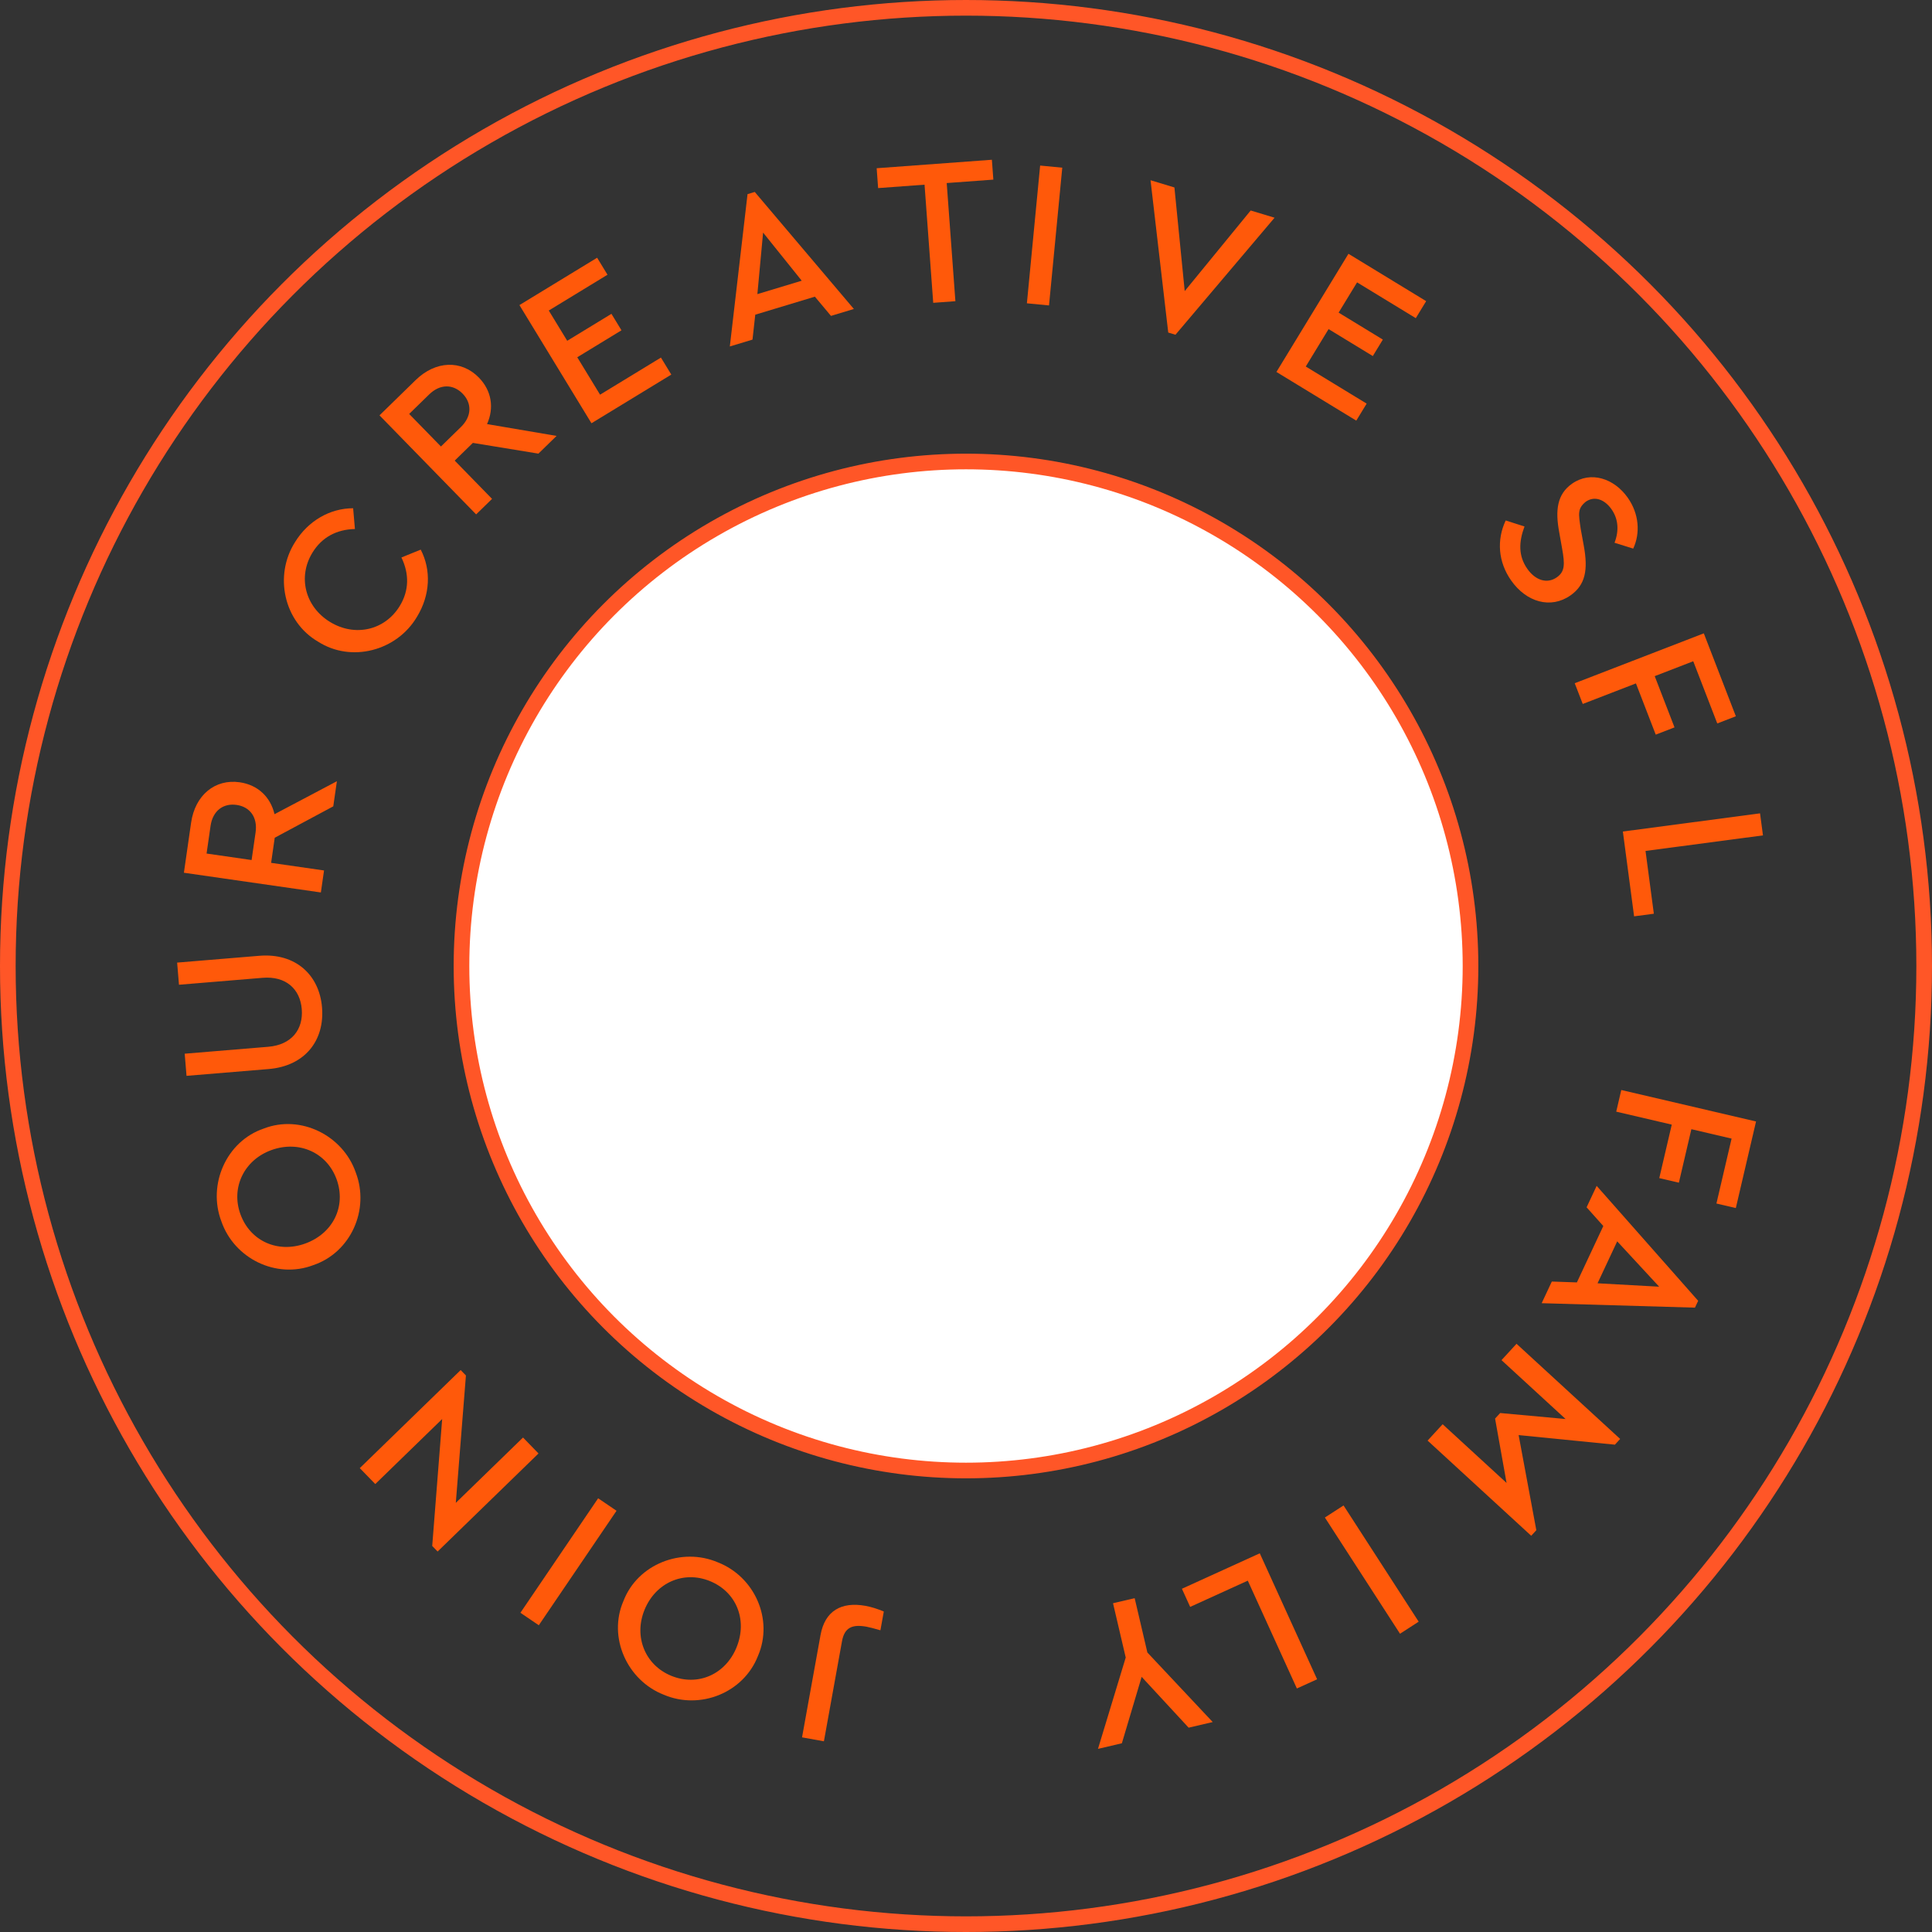 <svg width="247" height="247" viewBox="0 0 247 247" fill="none" xmlns="http://www.w3.org/2000/svg">
<rect x="0" y="0" width="247" height="247" fill="#333333" stroke="none"/>
<path d="M112.992 206.026C112.181 205.689 111.409 205.44 110.644 205.302C107.558 204.744 105.461 205.945 104.903 209.031L102.538 222.115L105.334 222.62L107.647 209.827C107.966 208.06 108.968 207.641 110.788 207.97C111.184 208.042 111.781 208.204 112.558 208.427L112.992 206.026Z" fill="#FF590A"/>
<path d="M96.903 211.708C98.917 207.058 96.492 201.58 91.771 199.739C87.161 197.77 81.52 199.955 79.704 204.686C77.69 209.336 80.189 214.844 84.861 216.665C89.496 218.644 95.062 216.429 96.903 211.708ZM82.399 205.815C83.828 202.316 87.413 200.769 90.763 202.137C94.163 203.525 95.591 207.119 94.162 210.618C92.754 214.068 89.219 215.635 85.819 214.247C82.468 212.879 81.001 209.24 82.399 205.815Z" fill="#FF590A"/>
<path d="M78.822 193.147L76.471 191.551L66.534 206.188L68.884 207.784L78.822 193.147Z" fill="#FF590A"/>
<path d="M47.977 189.732L56.531 181.418L55.258 197.646L55.949 198.357L68.847 185.821L66.867 183.783L58.274 192.135L59.567 175.85L58.895 175.158L45.997 187.695L47.977 189.732Z" fill="#FF590A"/>
<path d="M40.056 161.743C44.855 160.117 47.289 154.643 45.486 149.908C43.853 145.168 38.448 142.452 33.722 144.28C28.923 145.907 26.516 151.456 28.3 156.141C29.943 160.906 35.321 163.546 40.056 161.743ZM34.693 147.036C38.246 145.747 41.799 147.367 43.033 150.769C44.285 154.221 42.578 157.692 39.025 158.981C35.523 160.251 31.988 158.682 30.736 155.229C29.502 151.827 31.215 148.297 34.693 147.036Z" fill="#FF590A"/>
<path d="M34.346 136.674C38.994 136.289 41.52 133.013 41.17 128.792C40.827 124.651 37.794 121.81 33.146 122.195L22.647 123.065L22.882 125.897L33.568 125.011C36.559 124.763 38.366 126.442 38.579 129.007C38.794 131.598 37.29 133.579 34.298 133.827L23.613 134.713L23.847 137.544L34.346 136.674Z" fill="#FF590A"/>
<path d="M43.07 99.877L35.097 104.091C34.576 101.877 32.955 100.343 30.647 100.011C27.49 99.556 24.94 101.654 24.431 105.182L23.511 111.577L41.022 114.098L41.427 111.286L34.661 110.312L35.123 107.101L42.608 103.088L43.07 99.877ZM26.41 109.123L26.918 105.595C27.197 103.658 28.532 102.659 30.257 102.907C31.955 103.151 32.954 104.487 32.675 106.424L32.167 109.953L26.41 109.123Z" fill="#FF590A"/>
<path d="M40.651 82.026C44.915 84.763 50.74 83.206 53.303 78.866C55.025 76.054 55.131 72.851 53.789 70.269L51.321 71.272C52.332 73.368 52.317 75.497 51.099 77.486C49.21 80.572 45.391 81.471 42.19 79.512C38.989 77.552 38.053 73.742 39.943 70.656C41.161 68.667 43.05 67.686 45.377 67.633L45.147 64.978C42.223 64.98 39.405 66.555 37.711 69.321C35.011 73.577 36.274 79.473 40.651 82.026Z" fill="#FF590A"/>
<path d="M71.157 55.73L62.266 54.218C63.201 52.144 62.849 49.941 61.221 48.272C58.993 45.989 55.693 46.1 53.141 48.59L48.518 53.102L60.873 65.764L62.907 63.78L58.133 58.887L60.455 56.622L68.835 57.995L71.157 55.73ZM52.311 52.921L54.863 50.431C56.263 49.064 57.931 49.085 59.148 50.332C60.346 51.559 60.326 53.227 58.925 54.594L56.373 57.084L52.311 52.921Z" fill="#FF590A"/>
<path d="M75.616 54.112L85.824 47.889L84.499 45.715L76.716 50.458L73.801 45.675L79.454 42.228L78.171 40.123L72.517 43.569L70.159 39.7L77.667 35.124L76.341 32.95L66.408 39.005L75.616 54.112Z" fill="#FF590A"/>
<path d="M106.238 40.386L109.164 39.502L96.494 24.541L95.57 24.82L93.306 44.294L96.205 43.418L96.558 40.231L104.179 37.928L106.238 40.386ZM102.499 35.888L96.828 37.602L97.559 29.736L102.499 35.888Z" fill="#FF590A"/>
<path d="M119.31 38.715L122.144 38.507L121.034 23.402L126.996 22.964L126.809 20.424L112.079 21.507L112.265 24.047L118.2 23.61L119.31 38.715Z" fill="#FF590A"/>
<path d="M131.285 38.777L134.113 39.049L135.808 21.438L132.979 21.166L131.285 38.777Z" fill="#FF590A"/>
<path d="M159.896 26.911L151.462 37.216L150.146 23.965L147.092 23.042L149.356 42.516L150.28 42.795L162.95 27.834L159.896 26.911Z" fill="#FF590A"/>
<path d="M163.188 47.553L173.396 53.776L174.722 51.601L166.939 46.858L169.855 42.074L175.509 45.52L176.792 43.414L171.139 39.968L173.497 36.1L181.004 40.676L182.33 38.501L172.396 32.446L163.188 47.553Z" fill="#FF590A"/>
<path d="M192.498 66.54C191.329 69.029 191.529 71.836 193.191 74.206C195.145 76.994 198.26 77.888 200.784 76.118C202.693 74.779 203.05 72.86 202.479 69.757L202.087 67.61C201.811 65.675 201.654 65.032 202.734 64.144C203.876 63.344 205.167 63.879 206.029 65.108C206.891 66.337 207.015 67.821 206.412 69.39L208.802 70.137C209.729 68.144 209.545 65.687 208.114 63.646C206.36 61.144 203.355 60.173 200.985 61.835C199.053 63.189 198.826 65.247 199.338 68.031L199.715 70.156C200.074 72.163 200.066 73.086 199.034 73.809C197.805 74.671 196.307 74.215 195.261 72.722C194.091 71.054 194.176 69.26 194.903 67.309L192.498 66.54Z" fill="#FF590A"/>
<path d="M201.324 87.348L202.349 89.999L209.15 87.371L211.681 93.921L214.082 92.994L211.55 86.443L216.476 84.539L219.548 92.491L221.924 91.573L217.827 80.971L201.324 87.348Z" fill="#FF590A"/>
<path d="M207.478 106.308L208.914 117.15L211.439 116.816L210.375 108.791L225.389 106.801L225.016 103.984L207.478 106.308Z" fill="#FF590A"/>
<path d="M207.276 139.354L206.63 142.121L213.73 143.779L212.133 150.618L214.639 151.203L216.236 144.364L221.378 145.565L219.44 153.866L221.92 154.445L224.504 143.377L207.276 139.354Z" fill="#FF590A"/>
<path d="M198.395 163.842L197.098 166.609L216.695 167.178L217.105 166.304L204.128 151.608L202.842 154.351L204.978 156.743L201.6 163.952L198.395 163.842ZM204.241 164.065L206.754 158.701L212.118 164.5L204.241 164.065Z" fill="#FF590A"/>
<path d="M196.414 195.632L194.152 183.473L206.46 184.696L207.131 183.965L193.884 171.798L191.962 173.89L200.155 181.416L191.794 180.651L191.141 181.362L192.61 189.59L184.437 182.083L182.514 184.175L195.761 196.343L196.414 195.632Z" fill="#FF590A"/>
<path d="M171.768 192.468L169.382 194.01L178.987 208.868L181.373 207.326L171.768 192.468Z" fill="#FF590A"/>
<path d="M161.059 198.587L151.104 203.118L152.159 205.436L159.527 202.082L165.802 215.867L168.388 214.69L161.059 198.587Z" fill="#FF590A"/>
<path d="M140.373 223.587L143.427 222.873L145.957 214.381L151.962 220.878L155.042 220.158L146.687 211.264L145.064 204.321L142.297 204.968L143.92 211.911L140.373 223.587Z" fill="#FF590A"/>
<circle cx="123.5" cy="123.5" r="64.5" fill="white" stroke="#FF5627" stroke-width="2"/>
<circle cx="123.5" cy="123.5" r="122.5" stroke="#FF5627" stroke-width="2"/>
</svg>

